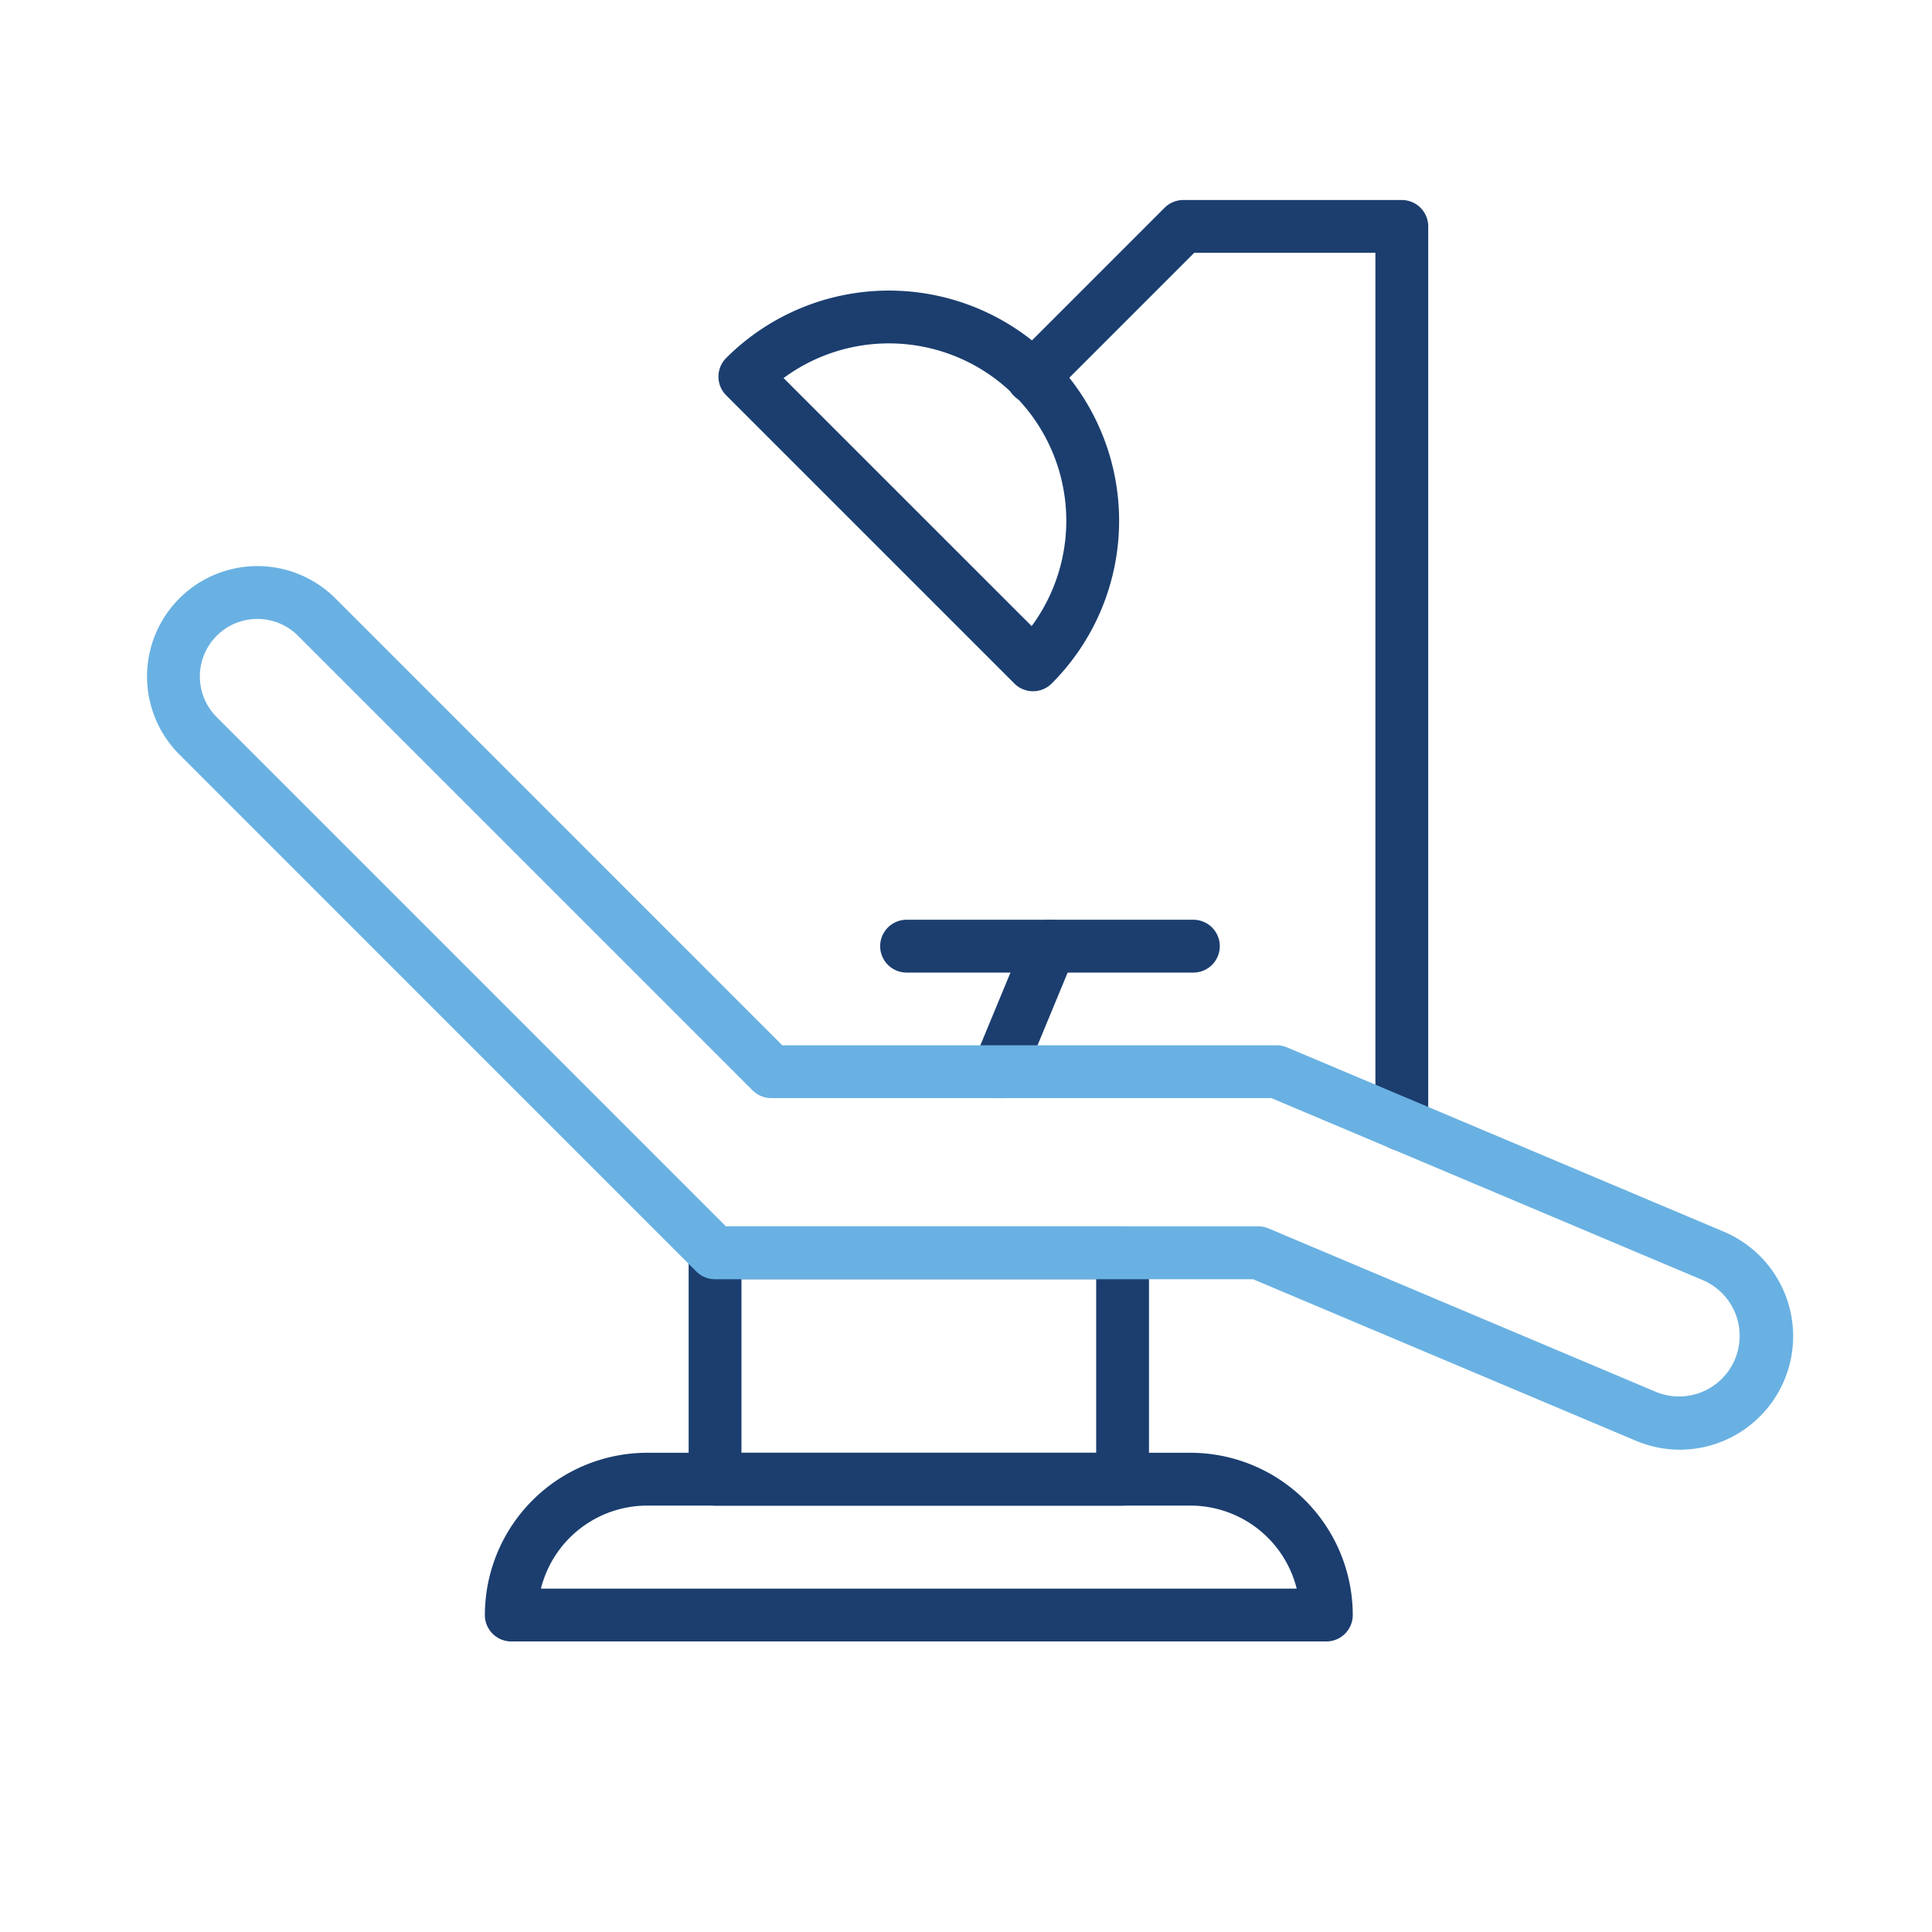 <svg id="Layer_1" data-name="Layer 1" xmlns="http://www.w3.org/2000/svg" viewBox="0 0 64 64">
  <defs>
    <style>
      .cls-1 {
        fill: #1b3e6f;
      }

      .cls-2 {
        fill: #69b1e2;
      }
    </style>
  </defs>
  <path class="cls-1" d="M37.187,49.875h-13.5a.875.875,0,0,1-.875-.875V41.5a.875.875,0,0,1,.875-.875h13.5a.875.875,0,0,1,.875.875V49A.875.875,0,0,1,37.187,49.875Zm-12.625-1.75h11.75v-5.75h-11.75Z"/>
  <path class="cls-1" d="M34.221,22.898a.871.871,0,0,1-.619-.256l-9.546-9.546a.875.875,0,0,1,0-1.237,7.625,7.625,0,0,1,10.783,0h0a7.625,7.625,0,0,1,0,10.783A.872.872,0,0,1,34.221,22.898ZM25.957,12.523,34.175,20.74a5.878,5.878,0,0,0-.573-7.644h0a5.878,5.878,0,0,0-7.645-.573Z"/>
  <path class="cls-1" d="M43.937,54.375h-27a.875.875,0,0,1-.875-.875,5.381,5.381,0,0,1,5.375-5.375h18a5.381,5.381,0,0,1,5.375,5.375A.875.875,0,0,1,43.937,54.375Zm-26.018-1.75H42.955a3.631,3.631,0,0,0-3.518-2.75h-18A3.631,3.631,0,0,0,17.919,52.625Z"/>
  <g>
    <path class="cls-1" d="M33.06,36.376a.875.875,0,0,1-.808-1.21l1.722-4.158a.875.875,0,0,1,1.617.67l-1.722,4.158A.876.876,0,0,1,33.06,36.376Z"/>
    <path class="cls-1" d="M39.532,32.218h-9.5a.875.875,0,1,1,0-1.75h9.5a.875.875,0,1,1,0,1.75Z"/>
  </g>
  <path class="cls-1" d="M46.437,38.124a.875.875,0,0,1-.875-.875V8.375H39.56l-4.721,4.721a.875.875,0,1,1-1.237-1.237l4.977-4.977a.875.875,0,0,1,.619-.256h7.239a.875.875,0,0,1,.875.875V37.249A.875.875,0,0,1,46.437,38.124Z"/>
  <path class="cls-2" d="M55.648,48.023a3.753,3.753,0,0,1-1.46-.298L41.509,42.376H23.686a.875.875,0,0,1-.619-.256L5.942,24.993a3.655,3.655,0,0,1,5.169-5.17L25.913,34.626H42.292a.877.877,0,0,1,.34.069l14.476,6.108a3.759,3.759,0,0,1-1.461,7.22Zm-31.599-7.397H41.687a.878.878,0,0,1,.34.069l12.841,5.418a2.007,2.007,0,0,0,1.56-3.698l-14.313-6.039H25.55a.875.875,0,0,1-.619-.256L9.873,21.061a1.905,1.905,0,0,0-2.694,2.695Z"/>
</svg>
